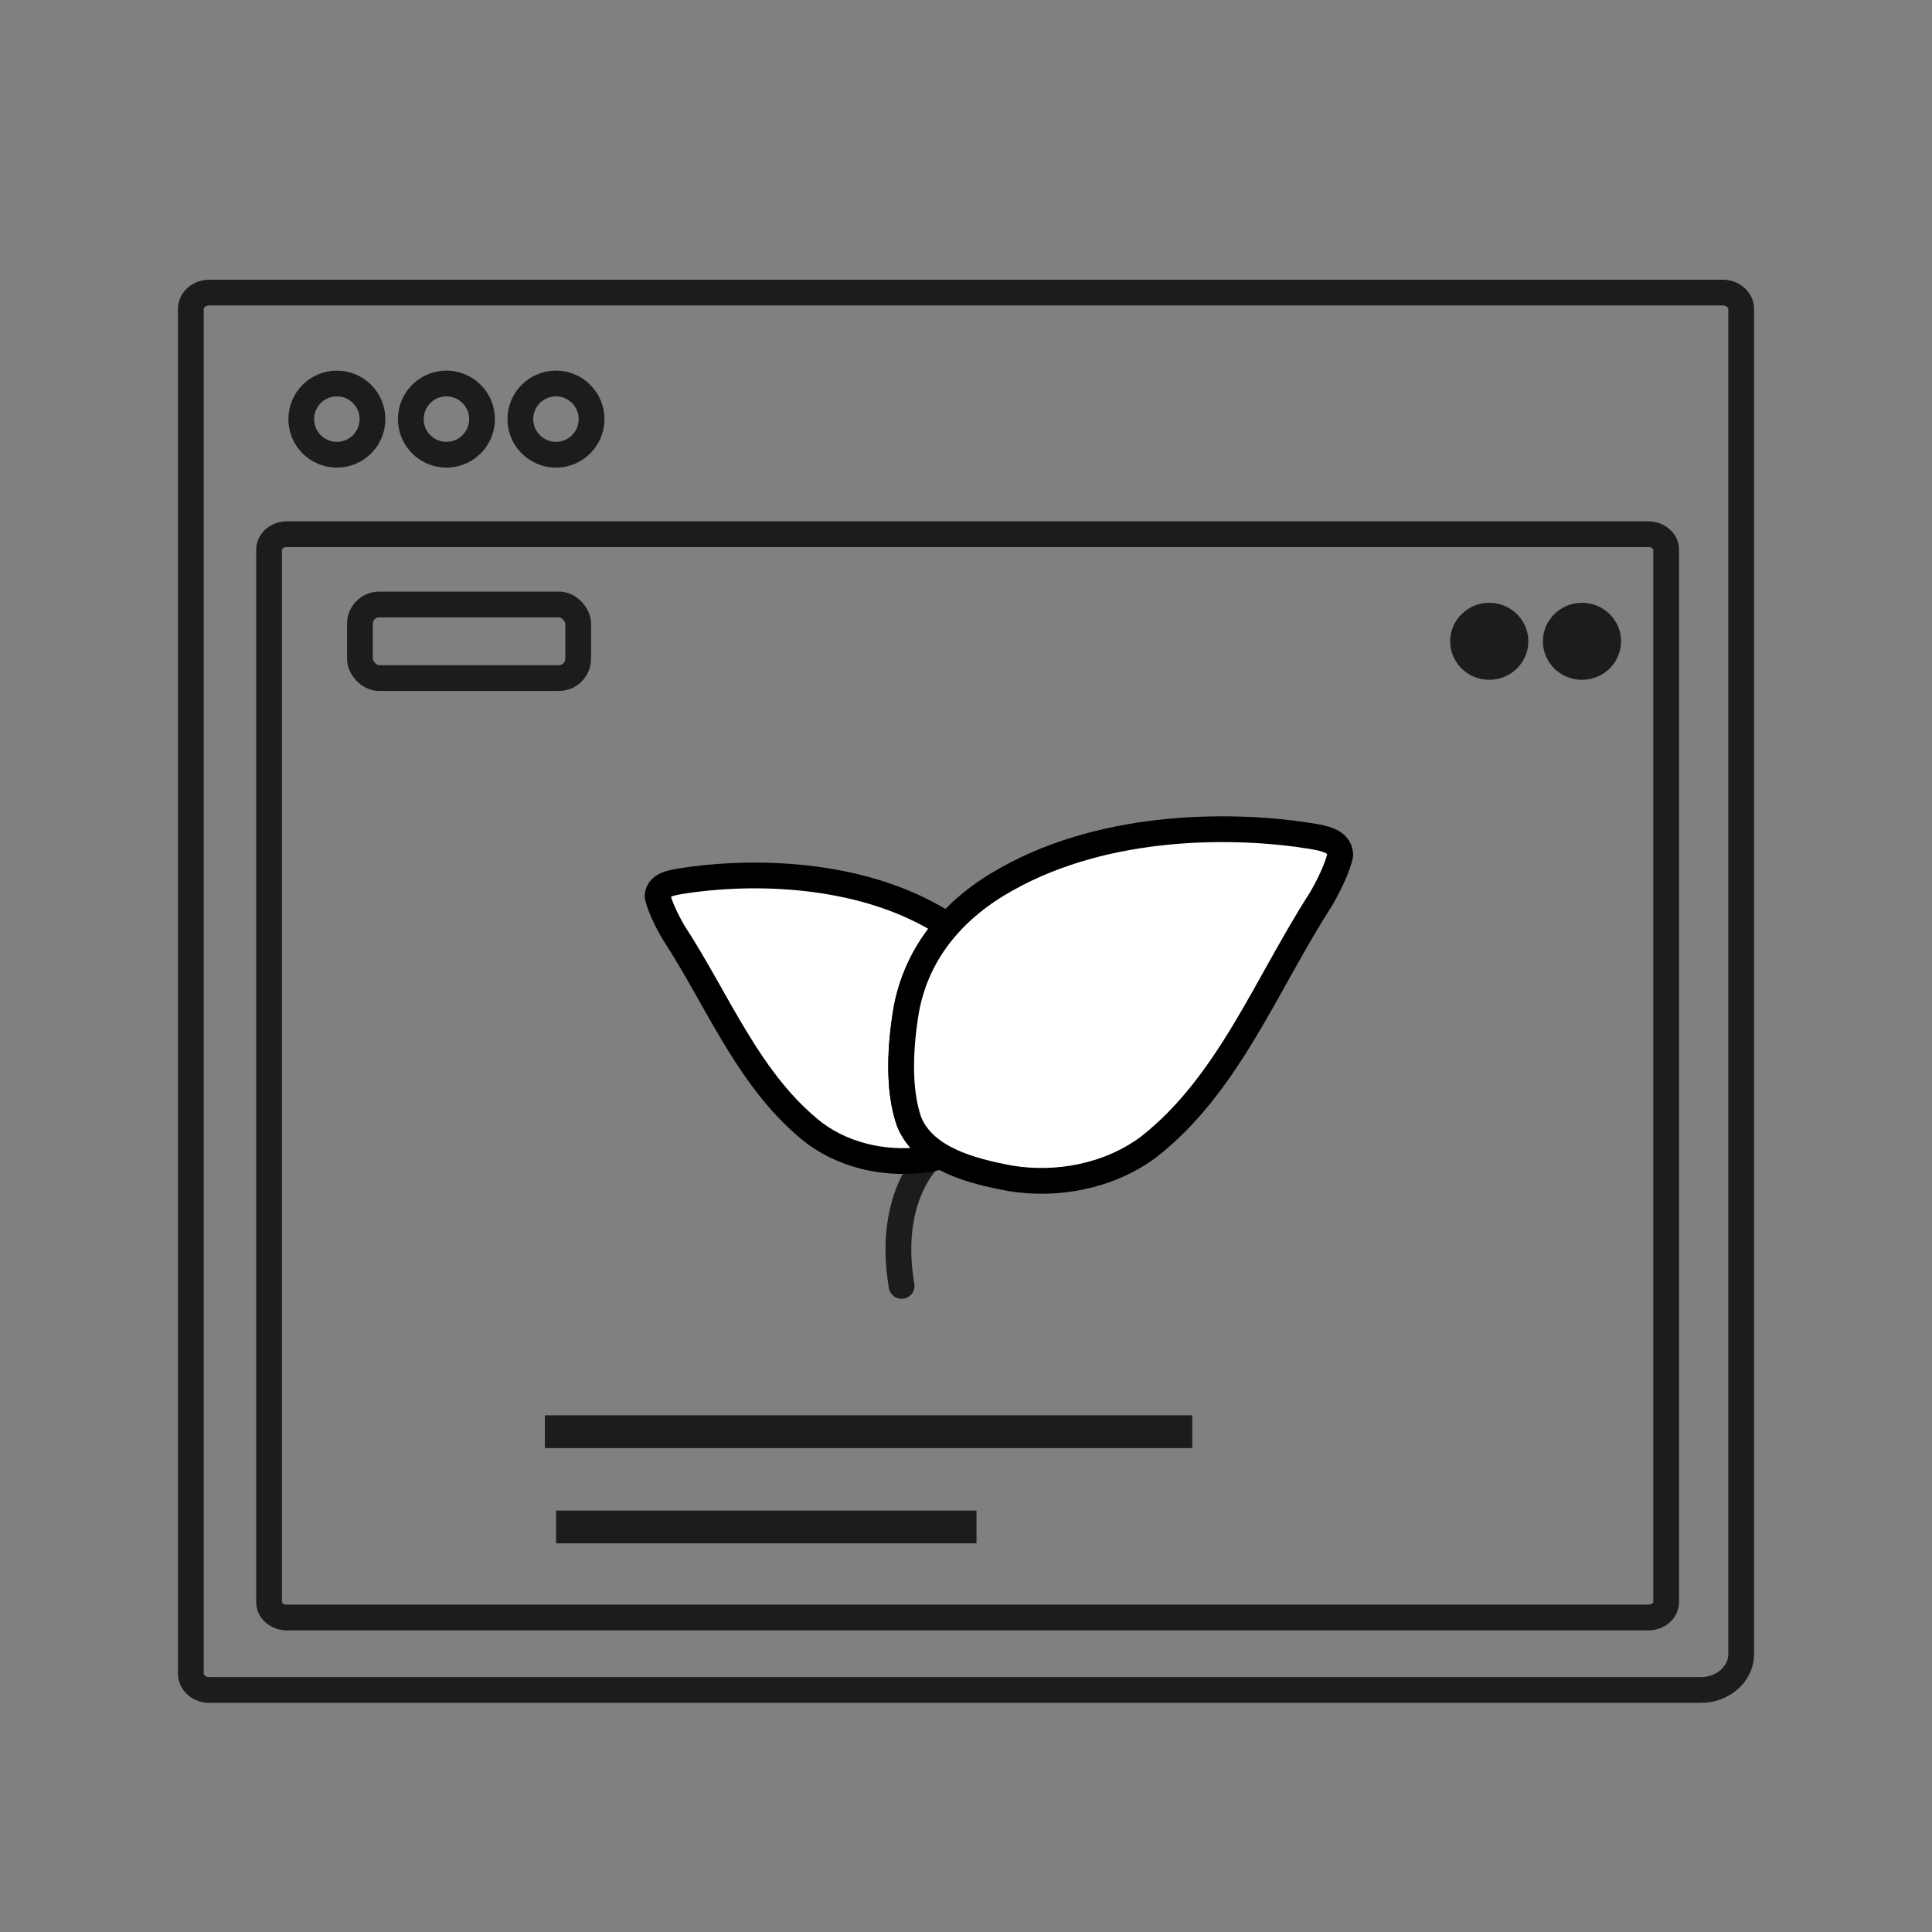 <?xml version="1.0" encoding="UTF-8"?><svg id="_レイヤー_2" xmlns="http://www.w3.org/2000/svg" viewBox="0 0 300 300"><rect x="0" y="0" width="300" height="300" fill="#808080" stroke="none"/><defs><style>.cls-1,.cls-2{fill:#1c1c1c;}.cls-3{fill:#fff;stroke:#000;stroke-linejoin:bevel;}.cls-3,.cls-4{stroke-width:4px;}.cls-3,.cls-4,.cls-2{stroke-linecap:round;}.cls-4{fill:none;}.cls-4,.cls-2{stroke:#1c1c1c;stroke-miterlimit:10;}.cls-2{stroke-width:2px;}</style></defs><path class="cls-4" d="M140,199.68c-2.32-13.71,4.24-19.69,4.24-19.69"/><path class="cls-3" d="M141.2,174.26c-1.85-5.15-1.38-12.13-.46-17.53.95-5.09,3.22-9.42,6.4-13.01-.79-.52-1.6-1.02-2.44-1.48-13-7.22-29.46-6.95-38.95-5.42-1.44.26-3.53.54-3.64,2.29v.1s0,0,0,0c.37,1.63,1.48,3.88,2.5,5.61,7,10.74,11.81,23.35,21.95,31.19,5.06,3.73,11.72,4.93,17.68,3.96.65-.12,1.32-.25,2-.4-2.22-1.27-4.04-2.96-5.04-5.33Z"/><path class="cls-3" d="M208.11,132.79c-.44,2.01-1.79,4.78-3.04,6.91-8.51,13.22-14.36,28.74-26.7,38.39-6.16,4.59-14.25,6.07-21.5,4.88-5.96-1.12-13.26-2.97-15.67-8.71-1.85-5.15-1.38-12.13-.46-17.53,1.71-9.18,7.7-15.87,15.57-20.22,15.81-8.89,35.82-8.55,47.37-6.67,1.75.32,4.29.66,4.43,2.82v.12s0,0,0,0Z"/><path class="cls-4" d="M264.06,262.43c3.47,0,6.27-2.47,6.31-5.52V47.97c0-1.4-1.29-2.54-2.89-2.54H32.52c-1.6,0-2.89,1.14-2.89,2.54v211.91c0,1.4,1.29,2.54,2.89,2.54h231.54Z"/><path class="cls-4" d="M41.78,248.76V85.36c0-1.33,1.24-2.41,2.77-2.41h211.4c1.53,0,2.77,1.08,2.77,2.41v163.4c0,1.33-1.24,2.41-2.77,2.41H44.55c-1.53,0-2.77-1.08-2.77-2.41Z"/><rect class="cls-1" x="84.61" y="219.77" width="100.53" height="5.09"/><rect class="cls-1" x="86.35" y="234.56" width="65.28" height="5.09"/><path class="cls-2" d="M245.65,94.6c-2.79,0-5.07,2.23-5.07,4.98s2.27,4.98,5.07,4.98,5.07-2.23,5.07-4.98-2.27-4.98-5.07-4.98Z"/><path class="cls-2" d="M231.25,94.6c-2.79,0-5.07,2.23-5.07,4.98s2.27,4.98,5.07,4.98,5.07-2.23,5.07-4.98-2.27-4.98-5.07-4.98Z"/><rect class="cls-4" x="55.89" y="93.86" width="33.89" height="11.43" rx="3" ry="3"/><circle class="cls-4" cx="86.33" cy="65.08" r="5.53"/><circle class="cls-4" cx="69.32" cy="65.08" r="5.53"/><circle class="cls-4" cx="52.31" cy="65.08" r="5.53"/></svg>